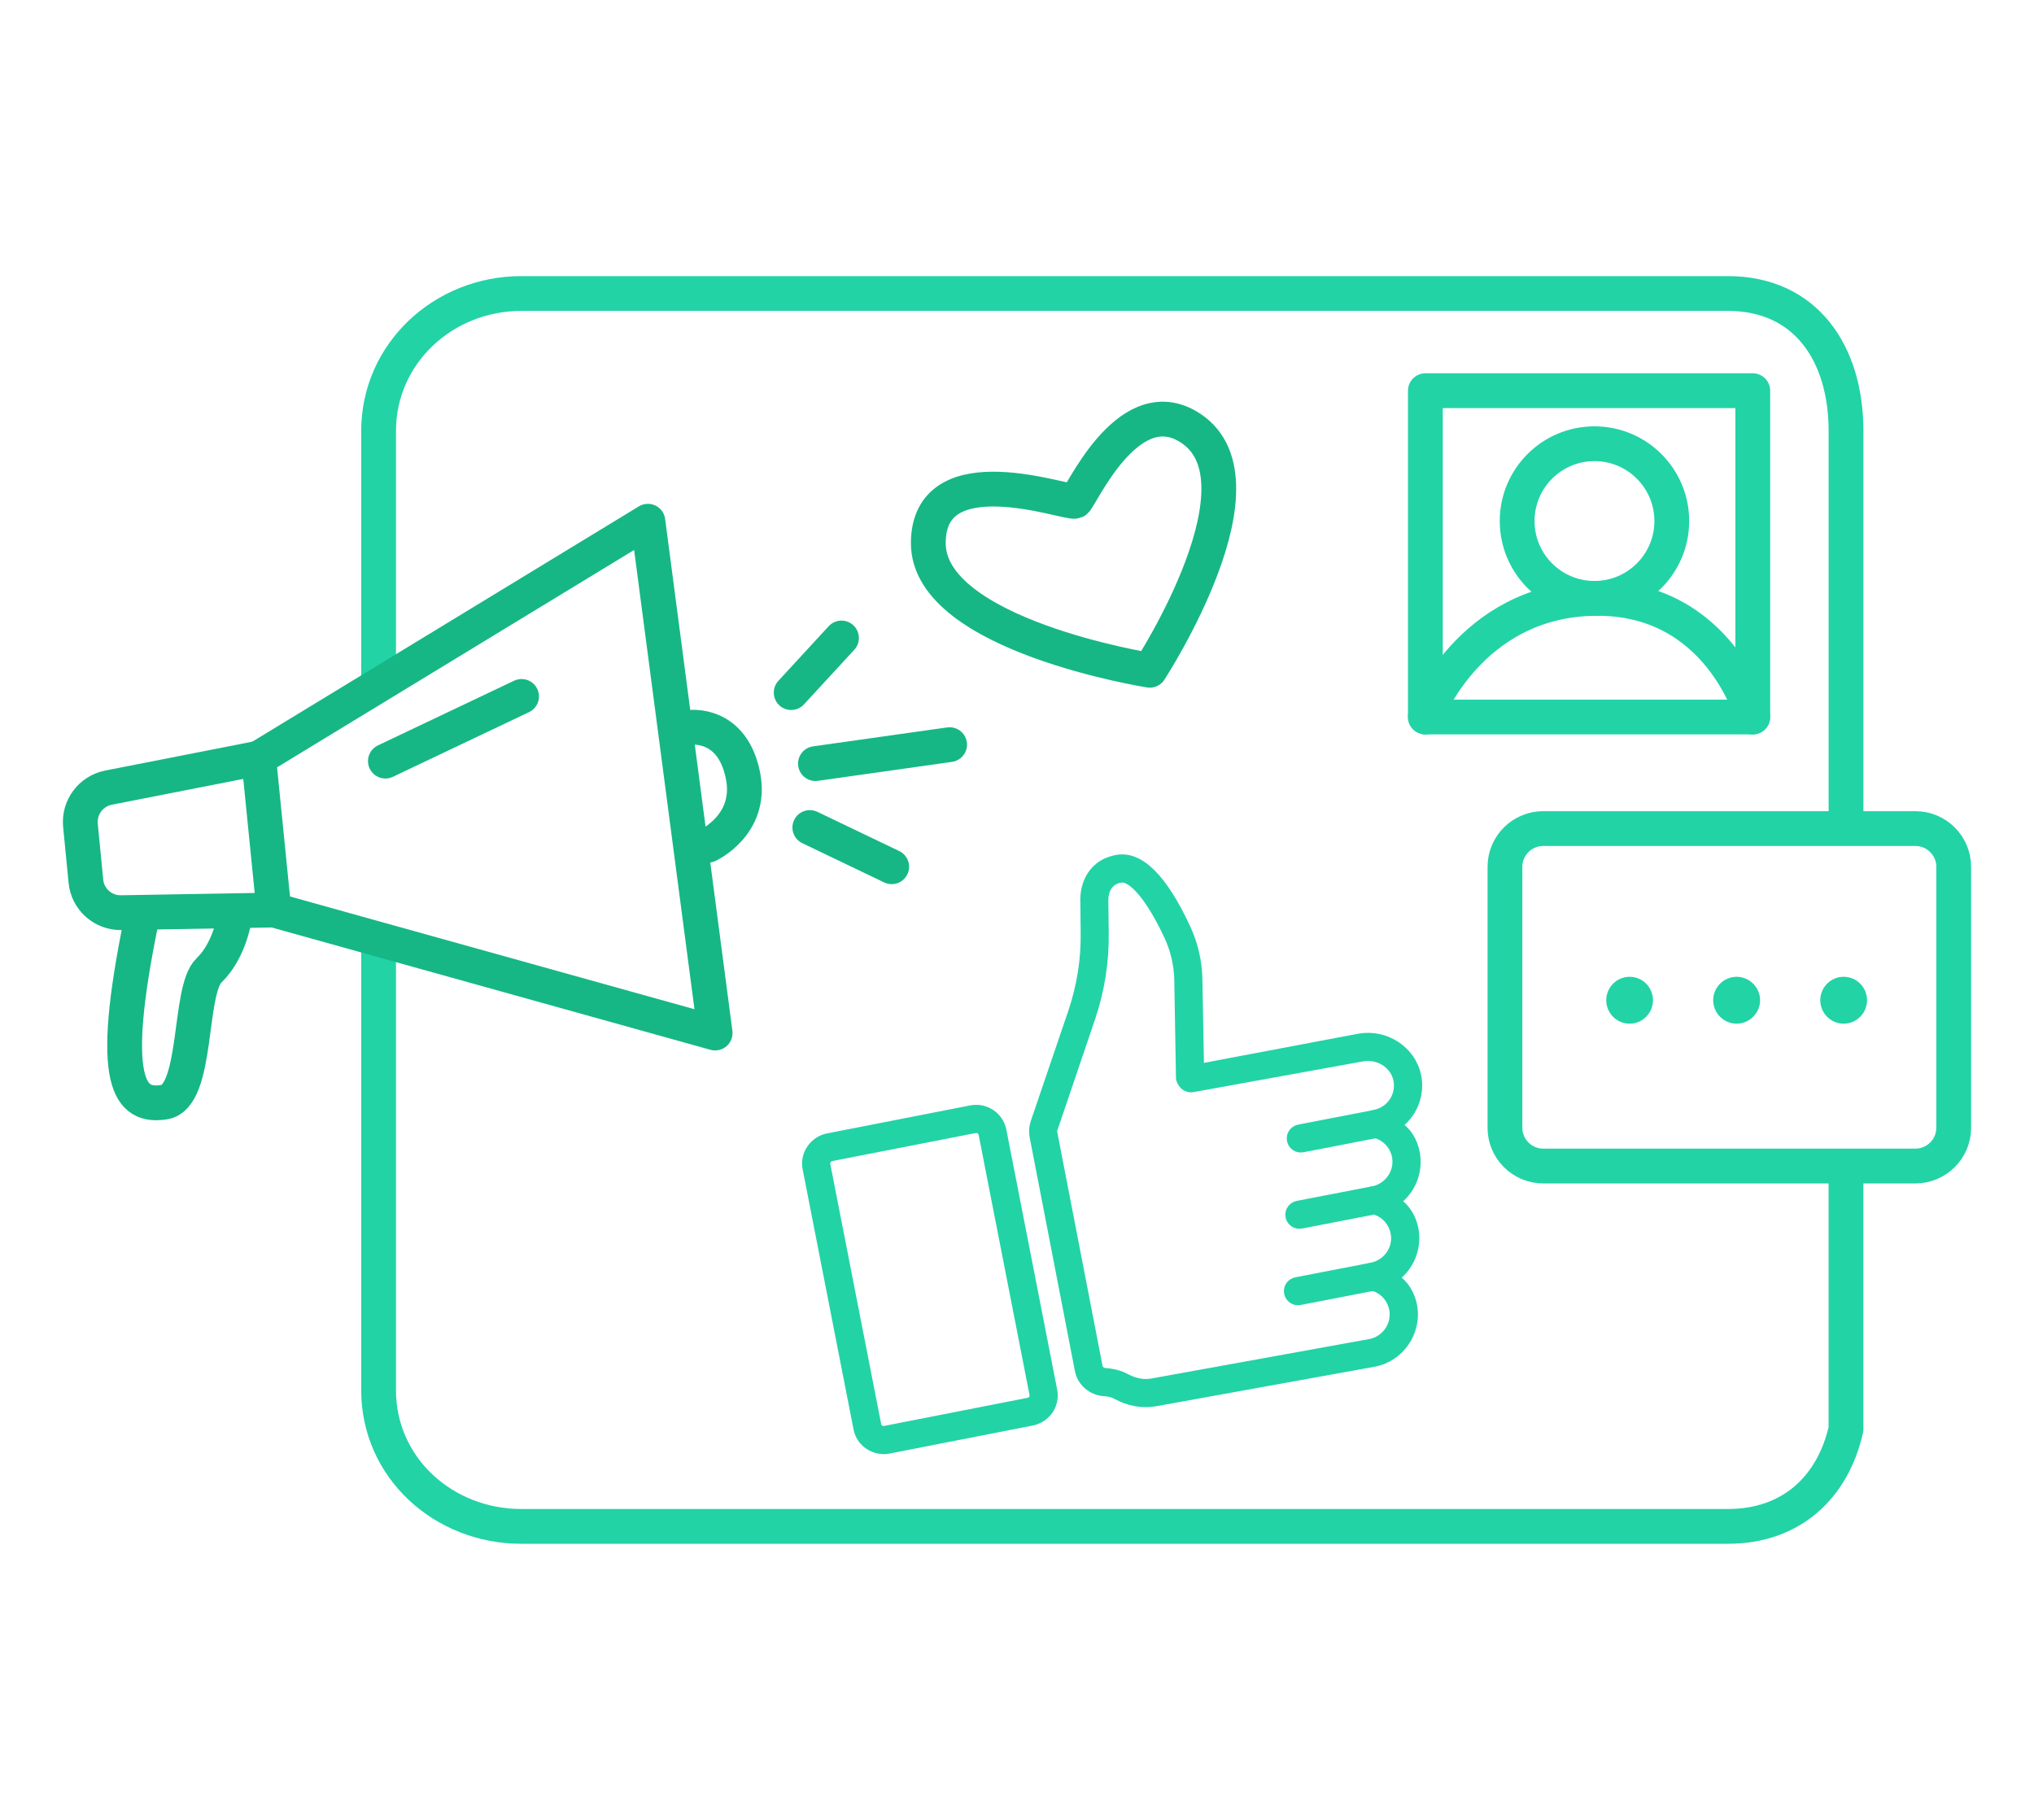 <?xml version="1.0" encoding="utf-8"?>
<!-- Generator: Adobe Illustrator 16.0.0, SVG Export Plug-In . SVG Version: 6.00 Build 0)  -->
<!DOCTYPE svg PUBLIC "-//W3C//DTD SVG 1.1//EN" "http://www.w3.org/Graphics/SVG/1.1/DTD/svg11.dtd">
<svg version="1.1" id="Calque_1" xmlns="http://www.w3.org/2000/svg" xmlns:xlink="http://www.w3.org/1999/xlink" x="0px" y="0px"
	 width="76px" height="68px" viewBox="0 0 76 68" enable-background="new 0 0 76 68" xml:space="preserve">
<g>
	<g>
		
			<path fill="none" stroke="#22D3A6" stroke-width="1.3" stroke-linecap="round" stroke-linejoin="round" stroke-miterlimit="10" d="
			M68.976,30.53V16.103c0-2.889-1.495-5.136-4.414-5.136H19.48c-2.916,0-5.334,2.247-5.334,5.136v9.403"/>
		
			<path fill="none" stroke="#22D3A6" stroke-width="1.3" stroke-linecap="round" stroke-linejoin="round" stroke-miterlimit="10" d="
			M14.146,35.521v16.426c0,2.888,2.418,5.087,5.334,5.087h45.081c2.402,0,3.929-1.491,4.414-3.632v-9.159"/>
		
			<rect x="53.259" y="14.598" fill="none" stroke="#22D3A6" stroke-width="1.3" stroke-linecap="round" stroke-linejoin="round" stroke-miterlimit="10" width="12.233" height="12.193"/>
		
			<circle fill="none" stroke="#22D3A6" stroke-width="1.3" stroke-linecap="round" stroke-linejoin="round" stroke-miterlimit="10" cx="59.577" cy="19.469" r="2.889"/>
		
			<path fill="none" stroke="#22D3A6" stroke-width="1.3" stroke-linecap="round" stroke-linejoin="round" stroke-miterlimit="10" d="
			M53.259,26.791c0,0,1.607-4.36,6.317-4.432c4.697-0.073,5.916,4.432,5.916,4.432"/>
		
			<path fill="none" stroke="#16B785" stroke-width="1.3" stroke-linecap="round" stroke-linejoin="round" stroke-miterlimit="10" d="
			M42.961,25.045c0,0-8.275-1.307-8.275-4.748c0-3.4,5.219-1.459,5.487-1.568c0.185-0.076,1.902-4.096,4.169-2.819
			C47.688,17.799,42.961,25.045,42.961,25.045z"/>
		
			<path fill="none" stroke="#22D3A6" stroke-width="1.3" stroke-linecap="round" stroke-linejoin="round" stroke-miterlimit="10" d="
			M71.569,43.569H57.662c-0.788,0-1.43-0.641-1.43-1.429v-9.751c0-0.79,0.642-1.429,1.43-1.429h13.907
			C72.356,30.96,73,31.6,73,32.389v9.751C73,42.929,72.356,43.569,71.569,43.569z"/>
		<path fill="#22D3A6" d="M61.764,37.373c0,0.482-0.39,0.877-0.873,0.877c-0.484,0-0.874-0.395-0.874-0.877
			c0-0.48,0.39-0.875,0.874-0.875C61.374,36.498,61.764,36.893,61.764,37.373z"/>
		<path fill="#22D3A6" d="M65.765,37.373c0,0.482-0.395,0.877-0.877,0.877s-0.875-0.395-0.875-0.877c0-0.48,0.393-0.875,0.875-0.875
			S65.765,36.893,65.765,37.373z"/>
		<path fill="#22D3A6" d="M69.762,37.373c0,0.482-0.391,0.877-0.874,0.877s-0.874-0.395-0.874-0.877c0-0.48,0.391-0.875,0.874-0.875
			S69.762,36.893,69.762,37.373z"/>
		<g>
			
				<polygon fill="none" stroke="#16B785" stroke-width="1.3" stroke-linecap="round" stroke-linejoin="round" stroke-miterlimit="10" points="
				26.721,38.6 24.208,19.476 9.665,28.329 10.233,34.004 			"/>
			
				<path fill="none" stroke="#16B785" stroke-width="1.3" stroke-linecap="round" stroke-linejoin="round" stroke-miterlimit="10" d="
				M9.665,28.329l-5.61,1.101c-0.66,0.131-1.113,0.739-1.049,1.407l0.204,2.091c0.064,0.677,0.643,1.187,1.322,1.174l5.701-0.098"/>
			
				<path fill="none" stroke="#16B785" stroke-width="1.3" stroke-linecap="round" stroke-linejoin="round" stroke-miterlimit="10" d="
				M8.759,34.304c0,0-0.177,1.215-0.955,1.961c-0.779,0.746-0.387,4.718-1.666,4.917c-1.273,0.199-2.126-0.628-0.851-6.815"/>
			
				<path fill="none" stroke="#16B785" stroke-width="1.3" stroke-linecap="round" stroke-linejoin="round" stroke-miterlimit="10" d="
				M26.457,31.582c0,0,1.644-0.756,1.313-2.554c-0.383-2.069-1.991-1.848-1.991-1.848"/>
			
				<line fill="none" stroke="#16B785" stroke-width="1.3" stroke-linecap="round" stroke-linejoin="round" stroke-miterlimit="10" x1="31.442" y1="23.839" x2="29.562" y2="25.879"/>
			
				<line fill="none" stroke="#16B785" stroke-width="1.3" stroke-linecap="round" stroke-linejoin="round" stroke-miterlimit="10" x1="35.482" y1="27.824" x2="30.469" y2="28.532"/>
			
				<line fill="none" stroke="#16B785" stroke-width="1.3" stroke-linecap="round" stroke-linejoin="round" stroke-miterlimit="10" x1="30.259" y1="30.92" x2="33.318" y2="32.386"/>
			
				<line fill="none" stroke="#16B785" stroke-width="1.3" stroke-linecap="round" stroke-linejoin="round" stroke-miterlimit="10" x1="19.488" y1="26.022" x2="14.4" y2="28.439"/>
		</g>
	</g>
	<g>
		<g>
			<g>
				
					<path fill="#22D3A6" stroke="#22D3A6" stroke-width="0.3" stroke-linecap="round" stroke-linejoin="round" stroke-miterlimit="10" d="
					M43.172,52.397c-0.484,0.087-0.995-0.004-1.468-0.264c-0.117-0.066-0.269-0.105-0.442-0.113
					c-0.474-0.029-0.864-0.369-0.951-0.818l-1.692-8.741c-0.032-0.17-0.02-0.352,0.035-0.517l1.413-4.15
					c0.315-0.943,0.474-1.924,0.462-2.92l-0.012-1.132c-0.014-0.179-0.032-1.108,0.798-1.518c0.126-0.056,0.262-0.102,0.411-0.131
					c0.867-0.158,1.737,0.707,2.604,2.572c0.282,0.607,0.435,1.257,0.447,1.925l0.061,3.305l5.932-1.122
					c0.998-0.182,1.974,0.453,2.178,1.408c0.105,0.489,0.006,0.989-0.271,1.399c-0.121,0.184-0.27,0.338-0.444,0.463
					c0.355,0.207,0.591,0.603,0.669,1.045c0.125,0.689-0.156,1.395-0.721,1.808c0.353,0.209,0.593,0.604,0.672,1.045
					c0.124,0.688-0.16,1.395-0.726,1.807c0.354,0.209,0.59,0.604,0.675,1.047c0.175,0.981-0.477,1.935-1.455,2.124L43.172,52.397z
					 M41.864,32.83c-0.079,0.015-0.152,0.042-0.213,0.071c-0.416,0.205-0.39,0.73-0.387,0.791l0.013,1.173
					c0.015,1.08-0.155,2.145-0.501,3.171l-1.408,4.148c-0.018,0.043-0.021,0.091-0.013,0.133l1.693,8.741
					c0.022,0.114,0.126,0.203,0.255,0.21c0.29,0.02,0.546,0.089,0.763,0.203c0.319,0.177,0.657,0.242,0.971,0.187l8.152-1.476
					c0.59-0.114,0.973-0.677,0.869-1.254c-0.078-0.43-0.403-0.771-0.831-0.861c-0.173-0.039-0.3-0.196-0.296-0.377
					c0.004-0.177,0.134-0.327,0.31-0.36l0,0c0.591-0.115,0.976-0.675,0.87-1.254c-0.079-0.431-0.404-0.769-0.829-0.863
					c-0.177-0.038-0.3-0.196-0.294-0.374c0.002-0.176,0.127-0.328,0.296-0.36l0,0c0.599-0.116,0.98-0.678,0.879-1.259
					c-0.079-0.427-0.401-0.763-0.831-0.858c-0.173-0.039-0.295-0.195-0.294-0.373c0.004-0.177,0.129-0.331,0.302-0.365l0,0
					c0.305-0.059,0.548-0.22,0.711-0.46c0.165-0.245,0.22-0.538,0.16-0.829c-0.121-0.563-0.71-0.932-1.31-0.823l-6.338,1.149
					c-0.108,0.018-0.221-0.012-0.306-0.084c-0.079-0.064-0.162-0.19-0.167-0.306l-0.063-3.664c-0.015-0.564-0.141-1.111-0.379-1.623
					c-0.643-1.388-1.339-2.231-1.772-2.151"/>
			</g>
			<g>
				
					<path fill="#22D3A6" stroke="#22D3A6" stroke-width="0.3" stroke-linecap="round" stroke-linejoin="round" stroke-miterlimit="10" d="
					M33.214,54.165c-0.259,0.05-0.524-0.003-0.747-0.148c-0.224-0.145-0.375-0.37-0.427-0.633l-1.902-9.722
					c-0.051-0.258,0.002-0.524,0.157-0.744c0.149-0.22,0.374-0.369,0.638-0.421l5.344-1.045c0.266-0.052,0.525,0.001,0.75,0.147
					c0.22,0.146,0.374,0.373,0.426,0.63l1.901,9.724c0.051,0.26-0.003,0.525-0.154,0.747c-0.151,0.218-0.378,0.366-0.639,0.418
					l-5.344,1.046L33.214,54.165z M36.423,42.19l-5.346,1.045c-0.066,0.013-0.126,0.053-0.163,0.109
					c-0.037,0.05-0.05,0.116-0.038,0.175l1.902,9.721c0.013,0.063,0.049,0.113,0.103,0.15c0.058,0.037,0.116,0.051,0.182,0.038
					l5.351-1.049c0.07-0.013,0.126-0.05,0.167-0.105c0.034-0.055,0.048-0.113,0.034-0.178l-1.901-9.721
					c-0.012-0.06-0.05-0.114-0.1-0.149C36.555,42.188,36.49,42.177,36.423,42.19l-0.008-0.043L36.423,42.19z"/>
			</g>
		</g>
		<g>
			
				<path fill="#22D3A6" stroke="#22D3A6" stroke-width="0.3" stroke-linecap="round" stroke-linejoin="round" stroke-miterlimit="10" d="
				M48.675,42.907c-0.204,0.04-0.4-0.096-0.439-0.296c-0.039-0.205,0.092-0.402,0.296-0.442l2.813-0.544
				c0.202-0.04,0.397,0.095,0.438,0.299c0.038,0.201-0.094,0.399-0.295,0.439L48.675,42.907z"/>
		</g>
		<g>
			
				<path fill="#22D3A6" stroke="#22D3A6" stroke-width="0.3" stroke-linecap="round" stroke-linejoin="round" stroke-miterlimit="10" d="
				M48.624,45.757c-0.204,0.039-0.402-0.092-0.442-0.297c-0.038-0.203,0.095-0.401,0.3-0.441l2.808-0.543
				c0.204-0.04,0.403,0.095,0.442,0.297c0.04,0.205-0.096,0.401-0.299,0.44L48.624,45.757z"/>
		</g>
		<g>
			
				<path fill="#22D3A6" stroke="#22D3A6" stroke-width="0.3" stroke-linecap="round" stroke-linejoin="round" stroke-miterlimit="10" d="
				M48.568,48.614c-0.204,0.04-0.399-0.096-0.439-0.3c-0.038-0.202,0.092-0.399,0.297-0.439l2.811-0.544
				c0.204-0.039,0.399,0.094,0.439,0.297c0.038,0.203-0.093,0.402-0.296,0.442L48.568,48.614z"/>
		</g>
	</g>
</g>
</svg>
